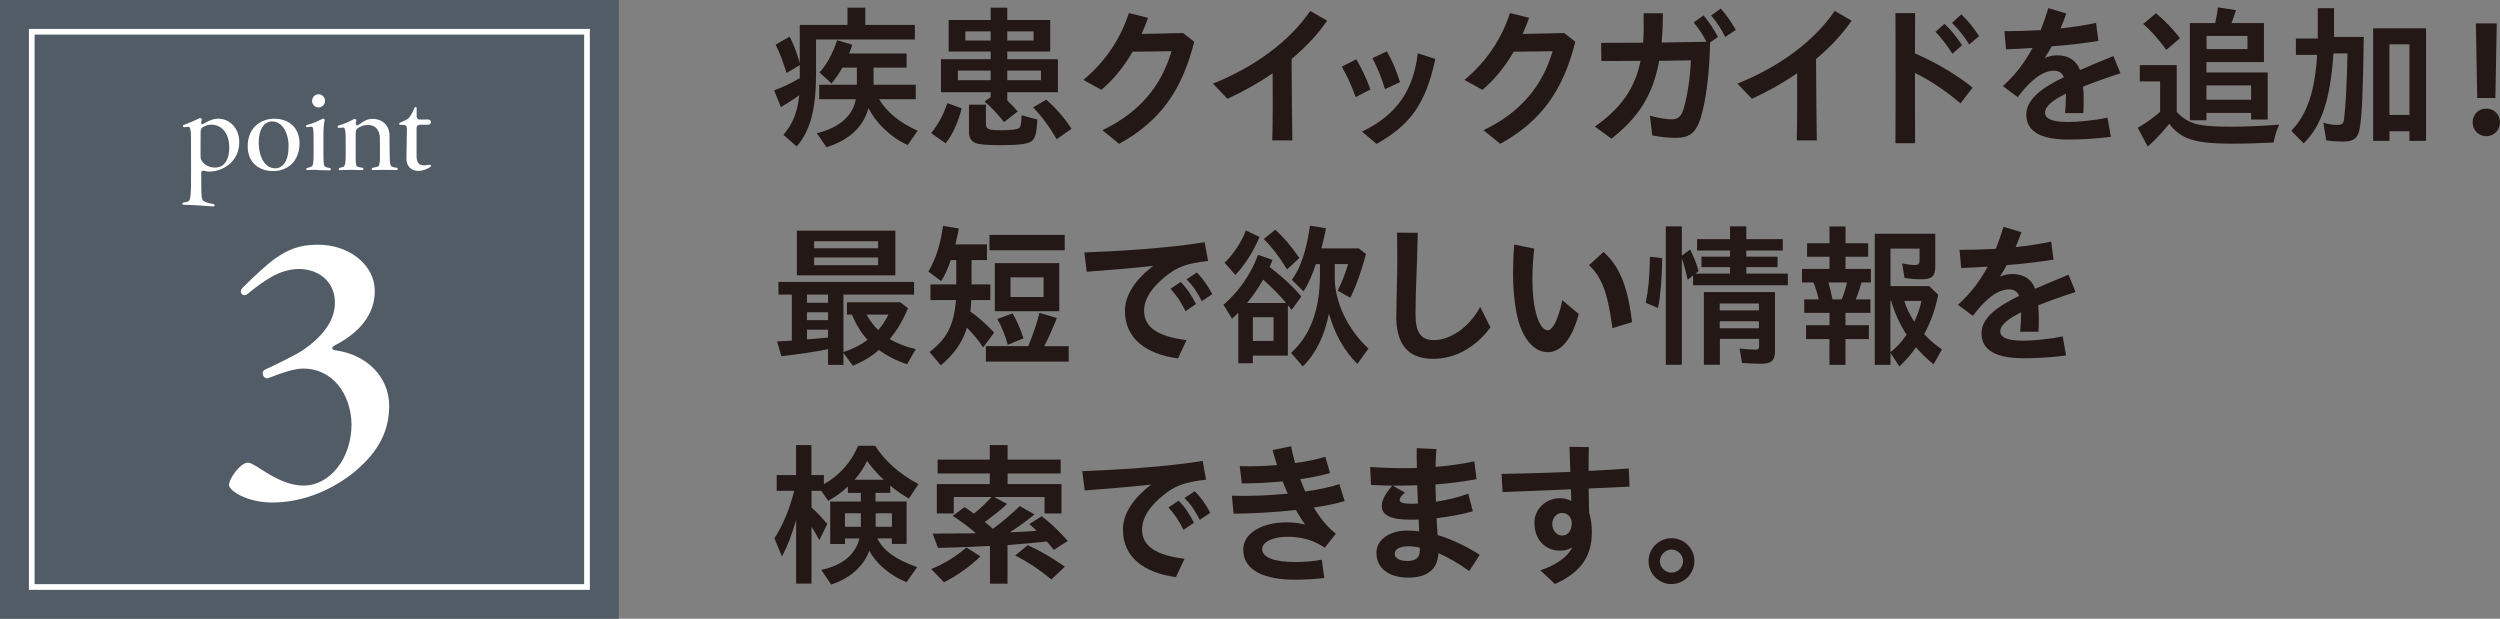 <?xml version="1.0" encoding="UTF-8"?>
<svg id="_レイヤー_2" data-name="レイヤー 2" xmlns="http://www.w3.org/2000/svg" viewBox="0 0 308.65 76.39">
  <rect x="0" y="0" width="308.65" height="76.39" fill="#808080" stroke="none"/>
  <defs>
    <style>
      .cls-1 {
        fill: #231815;
      }

      .cls-2 {
        fill: #fff;
      }

      .cls-3 {
        fill: none;
        stroke: #fff;
        stroke-miterlimit: 10;
        stroke-width: .7px;
      }

      .cls-4 {
        fill: #525c66;
      }
    </style>
  </defs>
  <g id="_レイヤー_1-2" data-name="レイヤー 1">
    <g>
      <g>
        <rect class="cls-4" width="76.39" height="76.39"/>
        <rect class="cls-3" x="3.92" y="3.92" width="68.55" height="68.55"/>
        <path class="cls-2" d="M28.28,59.83c0-.71,1.38-2.71,2.33-2.71s3.67,2.83,6.87,2.83,5.92-3.29,5.92-7.58c-.08-3.83-2.42-6.87-5.96-6.87-1.12,0-2.79.58-4.29,1.17-.58.25-1.04-.75-.42-1.04,1.08-.5,3.71-1.75,4.75-2.46,1.92-1.33,3.87-3.29,3.87-5.79,0-2.79-2.21-4.17-4.42-4.17-2.42,0-4.42,1.5-6.37,3.08-.58.46-1.17-.21-.58-.79,1.21-1.21,2.92-2.83,4.04-3.62,1.46-1,2.83-1.67,5.21-1.67,4,0,7.04,2.58,7.04,5.71,0,2.33-1.21,4.79-4.92,6.71-.46.25-.46.54.08.62,3.87.54,6.62,3.29,6.62,6.87,0,3.83-2.08,6.29-4.33,8.17-3.33,2.67-6.96,3.75-10.12,3.75-2.96,0-5.33-1.38-5.33-2.21Z"/>
        <g>
          <path class="cls-2" d="M26.33,25.49c-.29-.03-1-.08-1.94-.14-1.16-.07-1.6-.06-1.72-.06-.1,0-.15-.07-.15-.15,0-.07.04-.13.14-.14.11-.01.29-.04.52-.11.27-.08.38-.49.4-1.81.01-.72.01-1.42.01-2.23,0-1.38,0-3.08-.01-4.09-.03-.92-.14-1.1-.32-1.1-.17,0-.32.01-.5.04-.18.01-.24-.22-.06-.28.6-.21,1.27-.5,1.9-.81.03-.01.07-.03.11-.03.11,0,.22.08.2.21-.01.06-.04.14-.06.22-.06.36.08.4.39.21.64-.38,1.17-.57,1.66-.57,1.52,0,2.64,1.24,2.64,2.89,0,2.37-1.95,3.64-3.71,3.64-.13,0-.31-.01-.53-.07-.35-.08-.46-.01-.46.31,0,.5,0,.98.01,1.6.01,1.17.03,1.67.33,1.83.33.17.88.31,1.17.33.2.04.17.31,0,.31h-.03ZM28.3,18.15c0-1.6-.86-2.76-2.22-2.76-.36.01-.7.11-.98.27-.25.14-.33.35-.33.6-.01.28-.01.63-.01,1.62v1.41c0,.24.03.38.13.53.32.54.96.87,1.65.87,1.26,0,1.77-1.13,1.77-2.52Z"/>
          <path class="cls-2" d="M30.58,18.06c0-2.25,1.55-3.4,3.28-3.4,1.88,0,3.12,1.17,3.12,3.03,0,2.26-1.52,3.43-3.25,3.43-1.88,0-3.15-1.17-3.15-3.05ZM35.63,18.07c-.01-1.81-.86-3.08-2.04-3.08-.92,0-1.66.89-1.65,2.64.03,1.9.85,3.15,2.04,3.15.91,0,1.66-.88,1.65-2.71Z"/>
          <path class="cls-2" d="M39.19,20.97c-.86,0-1.02.01-1.25.03-.08,0-.14-.06-.14-.12s.06-.14.14-.15c.21-.04.36-.08.53-.18.21-.1.25-.57.25-1.8,0-.93,0-1.35-.01-2.05-.01-.63-.04-1.06-.22-1.06-.13,0-.35.03-.57.06-.1.01-.15-.06-.15-.12,0-.06.04-.13.14-.15.77-.21,1.24-.42,1.87-.75.15-.1.35,0,.29.24-.1.43-.14,1-.14,1.95v1.87c0,1.21.01,1.67.18,1.81.15.11.35.15.6.2.1.01.14.08.14.15s-.06.14-.15.14c-.22,0-.57-.04-1.49-.04ZM38.53,12.45c0-.45.35-.81.79-.81s.81.36.81.81-.36.81-.81.81-.79-.36-.79-.81Z"/>
          <path class="cls-2" d="M41.94,20.72c.15-.03.28-.06.43-.11.28-.12.31-.6.31-1.81,0-.81,0-1.42-.01-2.06-.01-.78-.13-.99-.32-.99-.13,0-.32.01-.53.03-.1.01-.14-.06-.14-.13,0-.08.03-.12.11-.15.67-.18,1.37-.5,1.85-.77.06-.03.11-.04.15-.04.14,0,.22.08.2.2-.01.07-.04.18-.06.28-.04.36.14.39.45.17.66-.49,1.05-.66,1.62-.66,1.19,0,2.08.79,2.09,2.05,0,.81,0,1.65.03,2.69.01.81.07,1.06.24,1.14.19.1.46.13.6.15.1.01.14.07.14.14,0,.1-.06.15-.15.15-.18,0-.64-.03-1.46-.03s-1.35.03-1.44.03c-.2,0-.21-.26-.01-.29.14-.03.39-.07.59-.14.18-.07.28-.33.28-1.14,0-1.02,0-1.91-.01-2.41-.04-.96-.53-1.59-1.48-1.59-.49,0-.88.15-1.24.39-.18.14-.25.28-.26.49-.01.18-.01.38-.01.57v1.92c0,1.17-.01,1.69.2,1.77.18.07.36.11.63.14.2.04.17.29-.03.29-.43-.01-.91-.03-1.42-.03-.67,0-1.17.04-1.34.04-.18,0-.18-.25.03-.29Z"/>
          <path class="cls-2" d="M50.18,19.63c.04-2.09.04-2.66.06-3.79,0-.26-.15-.42-.42-.42h-.39c-.11,0-.15-.06-.15-.13,0-.06.03-.11.1-.14.18-.08.45-.2.67-.31.25-.11.4-.21.54-.42.25-.36.46-.75.57-1.1.03-.07.1-.1.15-.1s.13.04.13.12v1c-.01.28.14.43.42.42.47,0,.82-.01.99-.01.22,0,.35.17.35.32,0,.17-.13.33-.36.33h-.99c-.26,0-.42.15-.42.42v3.46c0,.77.31,1.13.86,1.13.32,0,.56-.03.71-.07.14-.03.21.03.21.11,0,.07-.03.12-.11.18-.5.31-.95.47-1.48.47-.88,0-1.45-.64-1.44-1.49Z"/>
        </g>
      </g>
      <g>
        <path class="cls-1" d="M96.73,16.64c1.18-1.41,1.73-2.81,1.94-4.88-.51.38-1.44.99-2.26,1.46l-.84-2.07c.93-.32,1.96-.8,3.17-1.5v-1.61l-1.63.97c-.42-1.35-.84-2.47-1.35-3.5l1.73-.99c.46.87.84,1.88,1.25,3.25V3.08h5.89V.95h2.2v2.13h6.12v1.79h-12.2v4.26c0,4.37-.72,7.03-2.39,8.95l-1.63-1.42ZM100.83,16.45c2.74-.65,4.48-2.15,4.83-4.2h-4.52v-1.79h4.65v-2.11h-1.8c-.32.61-.76,1.25-1.33,1.96l-1.48-1.37c.87-.93,1.63-2.34,2.17-3.97l1.88.55c-.1.29-.17.51-.4,1.08h7.1v1.75h-4.08v2.11h5.21v1.79h-4.52c.93,1.6,2.57,2.92,4.75,3.89l-1.22,1.77c-2.03-.89-3.97-2.74-4.84-4.58-.63,2.34-2.41,3.99-5.19,4.84l-1.2-1.73Z"/>
        <path class="cls-1" d="M114.96,16.43c.87-1.06,1.52-2.26,2-3.7l1.77.65c-.47,1.8-1.14,3.27-1.98,4.31l-1.79-1.25ZM121.55,12.54l.76-.55v-.61h-6.14v-4.07h6.14v-.95h-5.19v-3.89h5.19V.95h2.05v1.52h5.3v3.89h-5.3v.95h6.25v4.07h-6.25v1.03l.06.06c.59.57.78.76,1.23,1.29l-1.69,1.31c-.97-1.2-1.67-1.94-2.41-2.53ZM122.31,9.9v-1.18h-4.05v1.18h4.05ZM122.31,5v-1.12h-3.13v1.12h3.13ZM120.41,17.65c-.51-.23-.78-.67-.78-1.29v-3.44h2.09v2.32c0,.72.25.84,1.94.84,1.14,0,1.88-.1,2.13-.25.21-.15.29-.44.34-1.6l1.94.53c-.08,1.69-.27,2.39-.78,2.72-.46.3-1.6.44-3.65.44-1.88,0-2.79-.08-3.23-.27ZM127.61,5v-1.12h-3.25v1.12h3.25ZM128.52,9.9v-1.18h-4.16v1.18h4.16ZM127.54,13.26l1.63-.95c1.12.95,2.22,2.2,3.12,3.59l-1.84,1.29c-.85-1.5-1.92-2.94-2.91-3.93Z"/>
        <path class="cls-1" d="M136.11,16.07c4.65-2.22,7.28-5.53,8.53-9.75-1.73.02-3.46.06-4.81.06-1.03,1.79-2.28,3.38-3.86,4.71l-2.22-1.22c2.79-2.32,4.62-5.17,5.62-8.26l2.37.59c-.25.68-.51,1.35-.8,1.99,1.46-.02,3.12-.06,5.13-.11l1.37,1.08c-1.52,6.02-4.18,9.78-9.27,12.6l-2.07-1.69Z"/>
        <path class="cls-1" d="M149.75,10.32c5.34-2.13,9.56-5.36,12.01-8.97l2.09,1.2c-1.14,1.67-2.64,3.27-4.39,4.73.02,3.36.04,6.63.09,10.05h-2.47c.06-2.83.06-5.51.04-8.28-1.69,1.16-3.57,2.22-5.58,3.15l-1.79-1.88Z"/>
        <path class="cls-1" d="M165.65,8.23l1.79-.91c.67,1.12,1.22,2.26,1.75,3.72l-1.82.95c-.51-1.42-.97-2.43-1.71-3.76ZM168.14,16.25c4.35-2.07,6.36-5.15,6.9-9.67l2.17.7c-1.22,5.66-3.15,8.15-7.26,10.49l-1.8-1.52ZM169.43,7.18l1.79-.84c.7,1.23,1.1,2.18,1.63,3.8l-1.86.87c-.51-1.65-.86-2.47-1.56-3.84Z"/>
        <path class="cls-1" d="M183.16,16.07c4.65-2.22,7.28-5.53,8.53-9.75-1.73.02-3.46.06-4.81.06-1.03,1.79-2.28,3.38-3.86,4.71l-2.22-1.22c2.79-2.32,4.62-5.17,5.62-8.26l2.37.59c-.25.68-.51,1.35-.8,1.99,1.46-.02,3.12-.06,5.13-.11l1.37,1.08c-1.52,6.02-4.18,9.78-9.27,12.6l-2.07-1.69Z"/>
        <path class="cls-1" d="M196.92,15.62c3.27-2.32,4.94-4.75,5.62-8.11-1.77.02-3.44.02-4.83.02l-.04-2.24c1.42,0,3.23,0,5.19-.02.08-1.1.09-2.3.06-3.63h2.38c0,1.31-.06,2.51-.15,3.61,1.86-.02,3.76-.06,5.53-.09-.49-.97-.93-1.6-1.58-2.39l1.22-.87c.7.85,1.14,1.5,1.79,2.66l-.99.68c-.04,3.63-.51,7.37-1.2,9.46-.61,1.82-1.46,2.32-3.06,2.32-.87,0-1.88-.11-2.87-.3l-.29-2.43c1.25.32,2.05.44,2.7.44.72,0,1.14-.32,1.42-1.18.4-1.24.86-3.74.93-6.1l-3.91.06c-.76,4.2-2.54,6.99-5.89,9.61l-2.03-1.48ZM211.25,1.92l1.2-.87c.74.87,1.23,1.58,1.86,2.64l-1.31.87c-.51-1.01-1.06-1.84-1.75-2.64Z"/>
        <path class="cls-1" d="M214.5,10.32c5.34-2.13,9.56-5.36,12.01-8.97l2.09,1.2c-1.14,1.67-2.64,3.27-4.39,4.73.02,3.36.04,6.63.09,10.05h-2.47c.06-2.83.06-5.51.04-8.28-1.69,1.16-3.57,2.22-5.58,3.15l-1.79-1.88Z"/>
        <path class="cls-1" d="M234.03,9.2c0-2.68,0-5.22-.02-7.58h2.43c0,1.6-.02,3.25-.02,4.98,2.43,1.03,5.13,2.6,7.12,4.22l-1.5,1.94c-1.8-1.54-3.78-2.85-5.62-3.76,0,2.72,0,5.6.02,8.68h-2.43c.02-2.96.02-5.79.02-8.47ZM238.95,3.93l1.12-.99c.87.84,1.41,1.52,2.17,2.64l-1.2,1.06c-.72-1.14-1.27-1.84-2.09-2.72ZM241,2.81l1.14-1.03c.86.82,1.44,1.54,2.2,2.68l-1.22,1.03c-.68-1.08-1.29-1.82-2.13-2.68Z"/>
        <path class="cls-1" d="M255.06,11.86v-.3c-1.77.87-2.58,1.63-2.58,2.34s.76,1.16,2.77,1.16c1.33,0,3.31-.19,4.94-.53l.42,2.36c-1.58.21-3.48.34-5.22.34-3.53,0-5.22-1.04-5.22-3.08,0-1.92,1.96-3.32,4.64-4.62-.21-.53-.63-.8-1.23-.8-.84,0-1.73.44-2.51,1.12-.74.63-1.16,1.1-1.96,2.15l-1.84-1.37c1.44-1.29,2.64-2.79,3.67-4.71-1.18.08-2.28.13-3.27.17l-.21-2.24c1.39,0,2.91-.04,4.48-.13.34-.84.65-1.73.95-2.72l2.22.67c-.23.63-.47,1.25-.72,1.84,1.46-.15,2.94-.38,4.39-.68l.29,2.22c-1.71.29-3.74.51-5.78.68-.27.49-.53.95-.84,1.42.51-.21,1.04-.32,1.54-.32,1.42,0,2.37.67,2.81,1.82,1.31-.57,2.7-1.16,4.12-1.73l.87,2.13c-1.82.59-3.34,1.14-4.62,1.65.06.51.08.99.08,1.42,0,.74,0,1.22-.04,1.84h-2.26c.06-.7.11-1.48.11-2.11Z"/>
        <path class="cls-1" d="M263.94,15.77c.89-.51,1.79-1.14,2.75-1.96v-3.76h-2.51v-2.01h4.56v5.78c1.48,1.52,2.62,1.82,6.76,1.82,1.77,0,3.55-.08,5.89-.25-.34.74-.55,1.41-.68,2.2-2.17.11-3.51.15-4.96.15-2.83,0-4.45-.19-5.64-.66-.89-.34-1.75-1.03-2.28-1.8-1.14,1.37-1.92,2.18-2.68,2.81l-1.22-2.32ZM264.6,2.95l1.58-1.31c1.14.95,2.13,1.98,2.96,3.08l-1.69,1.44c-.87-1.22-1.9-2.38-2.85-3.21ZM270.36,2.85h3.13c.19-.91.27-1.35.34-1.94l2.22.34c-.23.74-.3.95-.55,1.6h4.01v4.81h-7.1v1.29h7.56v5.81h-2.05v-.82h-5.51v.91h-2.05V2.85ZM277.47,6.06v-1.62h-5.05v1.62h5.05ZM277.92,12.31v-1.77h-5.51v1.77h5.51Z"/>
        <path class="cls-1" d="M282.88,16.15c1.94-1.98,2.93-4.88,3.19-9.38h-2.62v-2.01h2.7V1.01h2.01v3.55h3.67c-.08,6.54-.23,9.92-.51,11.36-.23,1.16-.74,1.56-2.07,1.56-.57,0-1.46-.06-2.05-.15l-.36-2.18c.57.17,1.16.27,1.69.27.63,0,.8-.15.87-.74.19-1.41.36-4.64.42-8.09h-1.73c-.38,5.68-1.48,8.97-3.68,11.11l-1.52-1.54ZM292.98,3.5h6.54v13.89h-2.05v-1.18h-2.47v1.18h-2.01V3.5ZM297.47,14.19V5.47h-2.47v8.72h2.47Z"/>
        <path class="cls-1" d="M305.27,15.1c0-.91.68-1.69,1.69-1.69s1.69.78,1.69,1.69-.68,1.71-1.69,1.71-1.69-.78-1.69-1.71ZM305.67,2.89h2.58l-.17,9.21h-2.24l-.17-9.21Z"/>
        <path class="cls-1" d="M104.13,43.55v1.5h-1.9v-1.94c-1.58.32-3.25.57-5.76.87l-.53-1.82,1.82-.11v-5.68h-1.65v-1.56h16.74v1.56h-8.72v7.09c1.18-.38,2.13-.86,2.98-1.5-.76-.82-1.46-1.94-1.92-3.12h-.63v-1.52h6.59l.95.74c-.65,1.54-1.41,2.83-2.26,3.8.85.51,2,.97,3.21,1.25l-1.06,1.86c-1.25-.4-2.49-1.03-3.48-1.77-.85.78-1.94,1.42-3.21,1.96l-1.18-1.61ZM98.38,28.48h12.16v5.51h-12.16v-5.51ZM102.23,37.38v-1.01h-2.6v1.01h2.6ZM102.23,39.52v-.97h-2.6v.97h2.6ZM102.23,41.67v-.97h-2.6v1.2c.78-.06,1.92-.15,2.6-.23ZM108.41,30.65v-.87h-7.9v.87h7.9ZM108.41,32.74v-.95h-7.9v.95h7.9ZM109.7,38.84h-2.72c.38.68.93,1.41,1.44,1.92.51-.59.93-1.23,1.27-1.92Z"/>
        <path class="cls-1" d="M114.77,43.45c2.17-1.67,2.96-3.25,3.27-6.4h-3.17v-1.94h3.19v-3h-.68c-.29.91-.68,1.8-1.18,2.6l-1.58-1.18c.93-1.58,1.54-3.51,1.8-5.64l1.96.32c-.11.61-.15.78-.42,1.96h3.89v1.94h-1.9v3h2.32v1.94h-2.36c0,.42-.02.63-.11,1.41.97.68,1.96,1.56,2.94,2.6l-1.37,1.84c-.49-.8-1.08-1.5-1.99-2.45-.51,1.75-1.62,3.34-3.23,4.65l-1.39-1.65ZM121.72,42.73h5.24c.63-1.56,1.1-2.98,1.37-4.1l2.15.63c-.44,1.12-1.03,2.47-1.56,3.48h3.02v1.9h-10.22v-1.9ZM122.16,29h9.29v1.9h-9.29v-1.9ZM122.82,32.49h7.96v5.93h-7.96v-5.93ZM123.13,39.39l1.88-.7c.51.87.99,1.94,1.35,3.08l-1.94.8c-.29-1.1-.78-2.32-1.29-3.17ZM128.84,36.67v-2.43h-4.08v2.43h4.08Z"/>
        <path class="cls-1" d="M138.88,38.4c0-1.94,1.27-3.89,3.5-5.57-3.31.34-5.64.53-8.21.72l-.3-2.38c3.97-.15,10.32-.51,14.86-1.27l.42,2.32c-2.74.3-3.91.8-5.3,1.94-1.62,1.31-2.6,2.7-2.6,4.22,0,2.11,1.82,3.17,5.24,3.61l-1.06,2.26c-4.05-.55-6.54-2.53-6.54-5.85ZM144.51,35.65l1.25-.84c.82.82,1.31,1.62,1.9,2.72l-1.29.89c-.59-1.18-1.12-1.96-1.86-2.77ZM146.48,34.49l1.27-.84c.78.76,1.35,1.6,1.92,2.66l-1.29.87c-.61-1.16-1.1-1.92-1.9-2.7Z"/>
        <path class="cls-1" d="M152.89,38.61c-.25.25-.51.49-.78.74l-1.06-1.73c1.86-1.56,3.4-3.78,4.27-6.16l1.79.63-.36.87c1.77,1.39,2.96,2.49,3.91,3.65l-1.2,1.65c-.13-.19-.3-.4-.46-.59v6.23h-4.33v.95h-1.79v-6.25ZM151.19,32.44c1.1-1.06,2.15-2.66,2.62-3.99l1.69.8c-.74,1.79-1.84,3.51-2.98,4.69l-1.33-1.5ZM158.78,37.41c-.74-.91-1.73-1.92-2.83-2.89-.63,1.1-1.31,2.07-1.99,2.89h4.83ZM157.23,42.09v-2.93h-2.55v2.93h2.55ZM156.03,29.51l1.41-1.16c1.03.93,1.94,2,2.98,3.5l-1.52,1.41c-.93-1.52-1.86-2.74-2.87-3.74ZM159.39,43.57c2.38-2.15,3.55-5.3,3.57-9.54v-1.42h-.51c-.44,1.35-.93,2.47-1.52,3.36l-1.44-1.42c1.08-1.44,1.82-3.67,2.24-6.69l1.98.32c-.21,1.06-.34,1.58-.57,2.49h4.62l.89.68c-.57,2.13-1.22,3.97-1.94,5.41l-1.56-.87c.55-1.12.95-2.15,1.29-3.29h-1.65v1.52c-.06,3.08,1.58,6.55,4.16,8.91l-1.37,1.9c-1.65-1.65-2.79-3.7-3.51-6.21-.53,2.72-1.63,4.96-3.23,6.52l-1.44-1.67Z"/>
        <path class="cls-1" d="M172.39,39.01c0-1.06.06-3.27.09-4.71.04-1.27.04-3.97,0-5.58l2.56.02c-.04,1.63-.11,4.2-.17,5.43-.06,1.27-.11,3.48-.11,4.65,0,2.2.65,3.17,2.26,3.17,2.07,0,4.41-1.62,5.72-4.1l1.27,2.53c-1.8,2.41-4.27,3.88-7.07,3.88-3.25,0-4.56-1.94-4.56-5.28Z"/>
        <path class="cls-1" d="M187.54,39.88c-.44-1.39-.74-3.76-.74-6.1,0-1.01.04-2.34.15-3.59l2.47.51c-.15,1.31-.23,2.43-.23,3.7,0,1.96.19,3.4.51,4.5.34,1.18.86,1.88,1.39,1.88.59,0,1.33-1.39,1.79-3.72l2.03,1.71c-.8,3.06-2.19,4.71-3.8,4.71s-2.87-1.41-3.57-3.61ZM196.18,32.74l1.79-1.63c2.26,2.01,3.06,4.88,3.53,8.66l-2.43.74c-.49-3.65-1.08-6.12-2.89-7.77Z"/>
        <path class="cls-1" d="M203.18,37.38c.32-1.52.47-3.04.53-5.68l1.5.17c0,2.28-.21,4.75-.51,6.16l-1.52-.65ZM205.66,27.95h1.98v3.61l1.03-.76c.48.97.8,1.79,1.03,2.68l-.38.3h4.27v-.8h-3.53v-1.29h3.53v-.76h-4.07v-1.41h4.07v-1.58h2.01v1.58h4.5v1.41h-4.5v.76h3.86v1.29h-3.86v.8h5.13v1.44h-11.7v-1.22l-.67.55c-.23-1.06-.44-1.84-.72-2.66v13.15h-1.98v-17.1ZM210.34,36.06h8.8v7.35c0,1.08-.46,1.5-1.65,1.5-.72,0-1.71-.04-2.41-.1l-.32-1.79c.59.09,1.42.15,1.96.15.36,0,.46-.09.46-.49v-.84h-4.84v3.19h-1.98v-8.99ZM217.16,38.32v-.85h-4.84v.85h4.84ZM217.16,40.53v-.87h-4.84v.87h4.84Z"/>
        <path class="cls-1" d="M225.87,41.86h-2.89v-1.71h2.89v-1.52h-3.12v-1.67h1.79c-.15-.67-.36-1.37-.65-2.09h-1.42v-1.67h3.4v-1.5h-2.77v-1.67h2.77v-2.07h1.98v2.07h2.79v1.67h-2.79v1.5h3.13v1.67h-1.16c-.21.74-.38,1.27-.7,2.09h1.8v1.67h-3.08v1.52h2.89v1.71h-2.89v3.19h-1.98v-3.19ZM227.38,36.96c.29-.72.51-1.42.65-2.09h-2.3c.19.65.3,1.06.51,2.09h1.14ZM233.4,43.57v1.48h-1.94v-16.19h7.47v3.95c0,1.31-.38,1.67-1.73,1.67-.72,0-1.44-.06-2.07-.17l-.29-1.8c.53.13,1.12.21,1.56.21s.59-.15.59-.61v-1.42h-3.59v4.64h4.79l1.1,1.06c-.34,1.75-.89,3.29-1.73,4.86.63.7,1.46,1.41,2.2,1.88l-1.04,1.84c-.68-.51-1.48-1.29-2.17-2.09-.59.84-1.24,1.6-2.05,2.36l-1.1-1.67ZM235.39,41.33c-.85-1.33-1.52-2.79-1.9-4.18h-.1v6.33c.67-.49,1.33-1.2,2-2.15ZM237.23,37.15h-2.13c.23.78.68,1.73,1.24,2.58.42-.87.7-1.71.89-2.58Z"/>
        <path class="cls-1" d="M249.53,38.86v-.3c-1.77.87-2.58,1.63-2.58,2.34s.76,1.16,2.77,1.16c1.33,0,3.31-.19,4.94-.53l.42,2.36c-1.58.21-3.48.34-5.22.34-3.53,0-5.22-1.04-5.22-3.08,0-1.92,1.96-3.32,4.64-4.62-.21-.53-.63-.8-1.24-.8-.84,0-1.73.44-2.51,1.12-.74.63-1.16,1.1-1.96,2.15l-1.84-1.37c1.44-1.29,2.64-2.79,3.67-4.71-1.18.08-2.28.13-3.27.17l-.21-2.24c1.39,0,2.91-.04,4.48-.13.34-.84.65-1.73.95-2.72l2.22.67c-.23.63-.48,1.25-.72,1.84,1.46-.15,2.94-.38,4.39-.68l.29,2.22c-1.71.29-3.74.51-5.78.68-.27.49-.53.95-.84,1.42.51-.21,1.04-.32,1.54-.32,1.42,0,2.38.67,2.81,1.82,1.31-.57,2.7-1.16,4.12-1.73l.87,2.13c-1.82.59-3.34,1.14-4.62,1.65.06.51.08.99.08,1.42,0,.74,0,1.22-.04,1.84h-2.26c.06-.7.11-1.48.11-2.11Z"/>
        <path class="cls-1" d="M101.38,70.36c2.6-.55,4.22-1.86,4.73-3.88h-1.79v.68h-1.82v-5.24h3.78v-1.06h-1.6v-.8c-.68.67-1.42,1.2-2.43,1.77l-.86-1.24h-1.2v2.07c.65.57,1.16,1.12,1.94,2.03l-.97,2c-.49-.91-.67-1.18-.97-1.65v7.01h-1.9v-7.85c-.55,1.88-1.1,3.3-1.75,4.5l-.93-2.24c1.04-1.61,1.84-3.51,2.45-5.87h-2.17v-1.94h2.39v-3.7h1.9v3.7h1.54v1.12c1.86-1.01,3.38-2.7,4.22-4.73h2.11c1.2,1.88,2.98,3.46,5.34,4.73l-1.18,1.79c-1.04-.63-1.69-1.08-2.3-1.62v.91h-1.82v1.06h3.84v5.24h-1.82v-.68h-1.8c.76,1.52,2.22,2.58,4.92,3.55l-1.31,1.86c-2.05-.84-3.68-2.22-4.6-3.88-.7,1.92-2.41,3.44-4.71,4.16l-1.23-1.82ZM106.28,65.04v-1.67h-1.96v1.67h1.96ZM109.11,59.23c-.76-.68-1.5-1.54-2.07-2.32-.38.82-.85,1.54-1.54,2.32h3.61ZM110.12,65.04v-1.67h-2.01v1.67h2.01Z"/>
        <path class="cls-1" d="M114.96,70.25c1.48-.57,3.1-1.56,4.35-2.66l1.73,1.1c-1.22,1.2-2.96,2.45-4.5,3.19l-1.58-1.63ZM122.22,67.4c-1.52.09-3.38.17-6.42.25l-.65-1.77c1.23,0,3.42-.02,5.34-.04-.97-.84-1.94-1.56-2.87-2.15l1.46-1.08c.4.27.8.53,1.16.8.76-.61,1.58-1.37,2.18-2.05h-4.67v2.03h-2.09v-3.63h6.54v-1.31h-6.44v-1.71h6.44v-1.79h2.2v1.79h6.55v1.71h-6.55v1.31h6.65v3.63h-2.09v-2.03h-6.23l1.6.85c-.66.65-1.56,1.35-2.75,2.24.3.23.47.36,1.01.84,1.23-.93,2.41-1.92,3.31-2.81l1.82,1.03c-.95.78-2.05,1.58-3.04,2.2.93-.02,2.22-.09,3.3-.17-.32-.34-.47-.47-.91-.84l1.54-.97c1.2.93,2.2,1.9,3.21,3.06l-1.73,1.1c-.3-.42-.42-.55-.86-1.04-1.63.19-3.31.32-4.84.44v4.77h-2.17v-4.65ZM125.35,68.57l1.54-1.27c1.56.72,3.04,1.58,4.58,2.66l-1.67,1.58c-1.39-1.16-2.85-2.13-4.45-2.96Z"/>
        <path class="cls-1" d="M138.63,65.4c0-1.94,1.27-3.89,3.5-5.57-3.31.34-5.64.53-8.21.72l-.3-2.38c3.97-.15,10.32-.51,14.86-1.27l.42,2.32c-2.74.3-3.91.8-5.3,1.94-1.62,1.31-2.6,2.7-2.6,4.22,0,2.11,1.82,3.17,5.24,3.61l-1.06,2.26c-4.05-.55-6.54-2.53-6.54-5.85ZM144.26,62.65l1.25-.84c.82.82,1.31,1.62,1.9,2.72l-1.29.89c-.59-1.18-1.12-1.96-1.86-2.77ZM146.23,61.49l1.27-.84c.78.76,1.35,1.6,1.92,2.66l-1.29.87c-.61-1.16-1.1-1.92-1.9-2.7Z"/>
        <path class="cls-1" d="M152.07,61.2c2.24.08,4.67-.04,6.92-.25-.23-.49-.44-1.01-.63-1.52-1.8.17-3.63.27-5.05.25l-.25-2.13c1.48.04,3.08,0,4.6-.13-.19-.59-.36-1.22-.55-1.86l2.3-.46c.11.68.29,1.39.48,2.07,1.42-.19,2.74-.46,3.74-.78l.57,2.01c-.97.3-2.26.55-3.67.76.19.51.4,1.03.61,1.52,1.71-.25,3.17-.55,4.22-.91l.65,2.09c-1.04.32-2.38.59-3.82.8.82,1.35,1.75,2.49,2.74,3.23l-1.37,1.73c-.8-.53-1.39-.8-2.18-1.03-.8-.23-1.6-.32-2.43-.32-2.01,0-3.12.74-3.12,1.52,0,1.03,1.48,1.6,4.14,1.6,1.01,0,2.3-.11,3.21-.29l.32,2.26c-.99.13-2.53.21-3.61.21-3.65,0-6.4-1.06-6.4-3.72,0-1.98,2.24-3.36,5.36-3.36.82,0,1.56.1,2.28.27-.42-.57-.78-1.16-1.14-1.8-2.66.3-5.47.44-7.69.46l-.21-2.2Z"/>
        <path class="cls-1" d="M169.93,68.25c0-1.54,1.52-2.75,3.82-2.75.47,0,.97.04,1.46.1l-.06-1.46c-.38.02-.72.02-1.03.02-2.36,0-3.53-.53-3.53-1.69,0-.68.42-1.5,1.29-2.51-.89-.02-1.77-.04-2.62-.09l-.1-2.22c1.48.11,2.89.15,4.35.15.48,0,.95,0,1.42-.02-.02-.78-.04-1.6-.02-2.45l2.43.11c-.06.8-.09,1.5-.11,2.2,1.65-.13,3.23-.36,4.79-.68l.27,2.2c-1.56.29-3.29.51-5.07.65l.06,2.13c1.23-.19,2.64-.49,3.99-.99l.57,2.17c-1.44.42-3.04.68-4.48.86,0,.09.02.19.02.28.04.59.08,1.22.1,1.79,1.69.51,3.53,1.37,5.21,2.45l-1.29,1.99c-1.42-.99-2.72-1.73-3.82-2.2-.06,2.05-1.44,3.02-3.71,3.02-2.37,0-3.93-1.12-3.93-3.04ZM171.93,59.95l1.52.87c-.47.38-.65.7-.65.91,0,.36.53.46,1.5.46.21,0,.46,0,.76-.02-.04-.76-.06-1.56-.09-2.26-.67.02-1.33.04-2,.04h-1.04ZM173.75,69.26c1.03,0,1.54-.4,1.54-1.31v-.34c-.57-.13-1.04-.17-1.37-.17-1.04,0-1.73.34-1.73.91s.61.91,1.56.91Z"/>
        <path class="cls-1" d="M190.16,70.42c1.88-.65,3.34-1.58,3.95-2.85-.42.27-.93.42-1.48.42-1.79,0-3.19-1.29-3.19-3.44,0-1.75,1.44-3.04,3.17-3.04.47,0,.99.13,1.39.34l-.06-1.44-8.43.34-.13-2.24c2.49-.04,5.55-.13,8.49-.25l-.1-3.1,2.38.04c-.02.89-.02,1.88-.02,2.94,1.8-.09,3.51-.19,4.96-.3l.09,2.24-5.05.23.06,2.96c.21.67.34,1.52.34,2.41,0,2.83-1.18,4.92-4.56,6.42l-1.8-1.69ZM194.05,64.62c0-.74-.49-1.29-1.18-1.29-.72,0-1.23.63-1.23,1.35s.46,1.44,1.23,1.44c.68,0,1.18-.59,1.18-1.5Z"/>
        <path class="cls-1" d="M203.53,69.28c0-1.56,1.27-2.83,2.85-2.83s2.81,1.29,2.81,2.83-1.29,2.83-2.85,2.83-2.81-1.29-2.81-2.83ZM207.79,69.28c0-.78-.67-1.44-1.42-1.44s-1.44.67-1.44,1.44.65,1.42,1.44,1.42,1.42-.65,1.42-1.42Z"/>
      </g>
    </g>
  </g>
</svg>